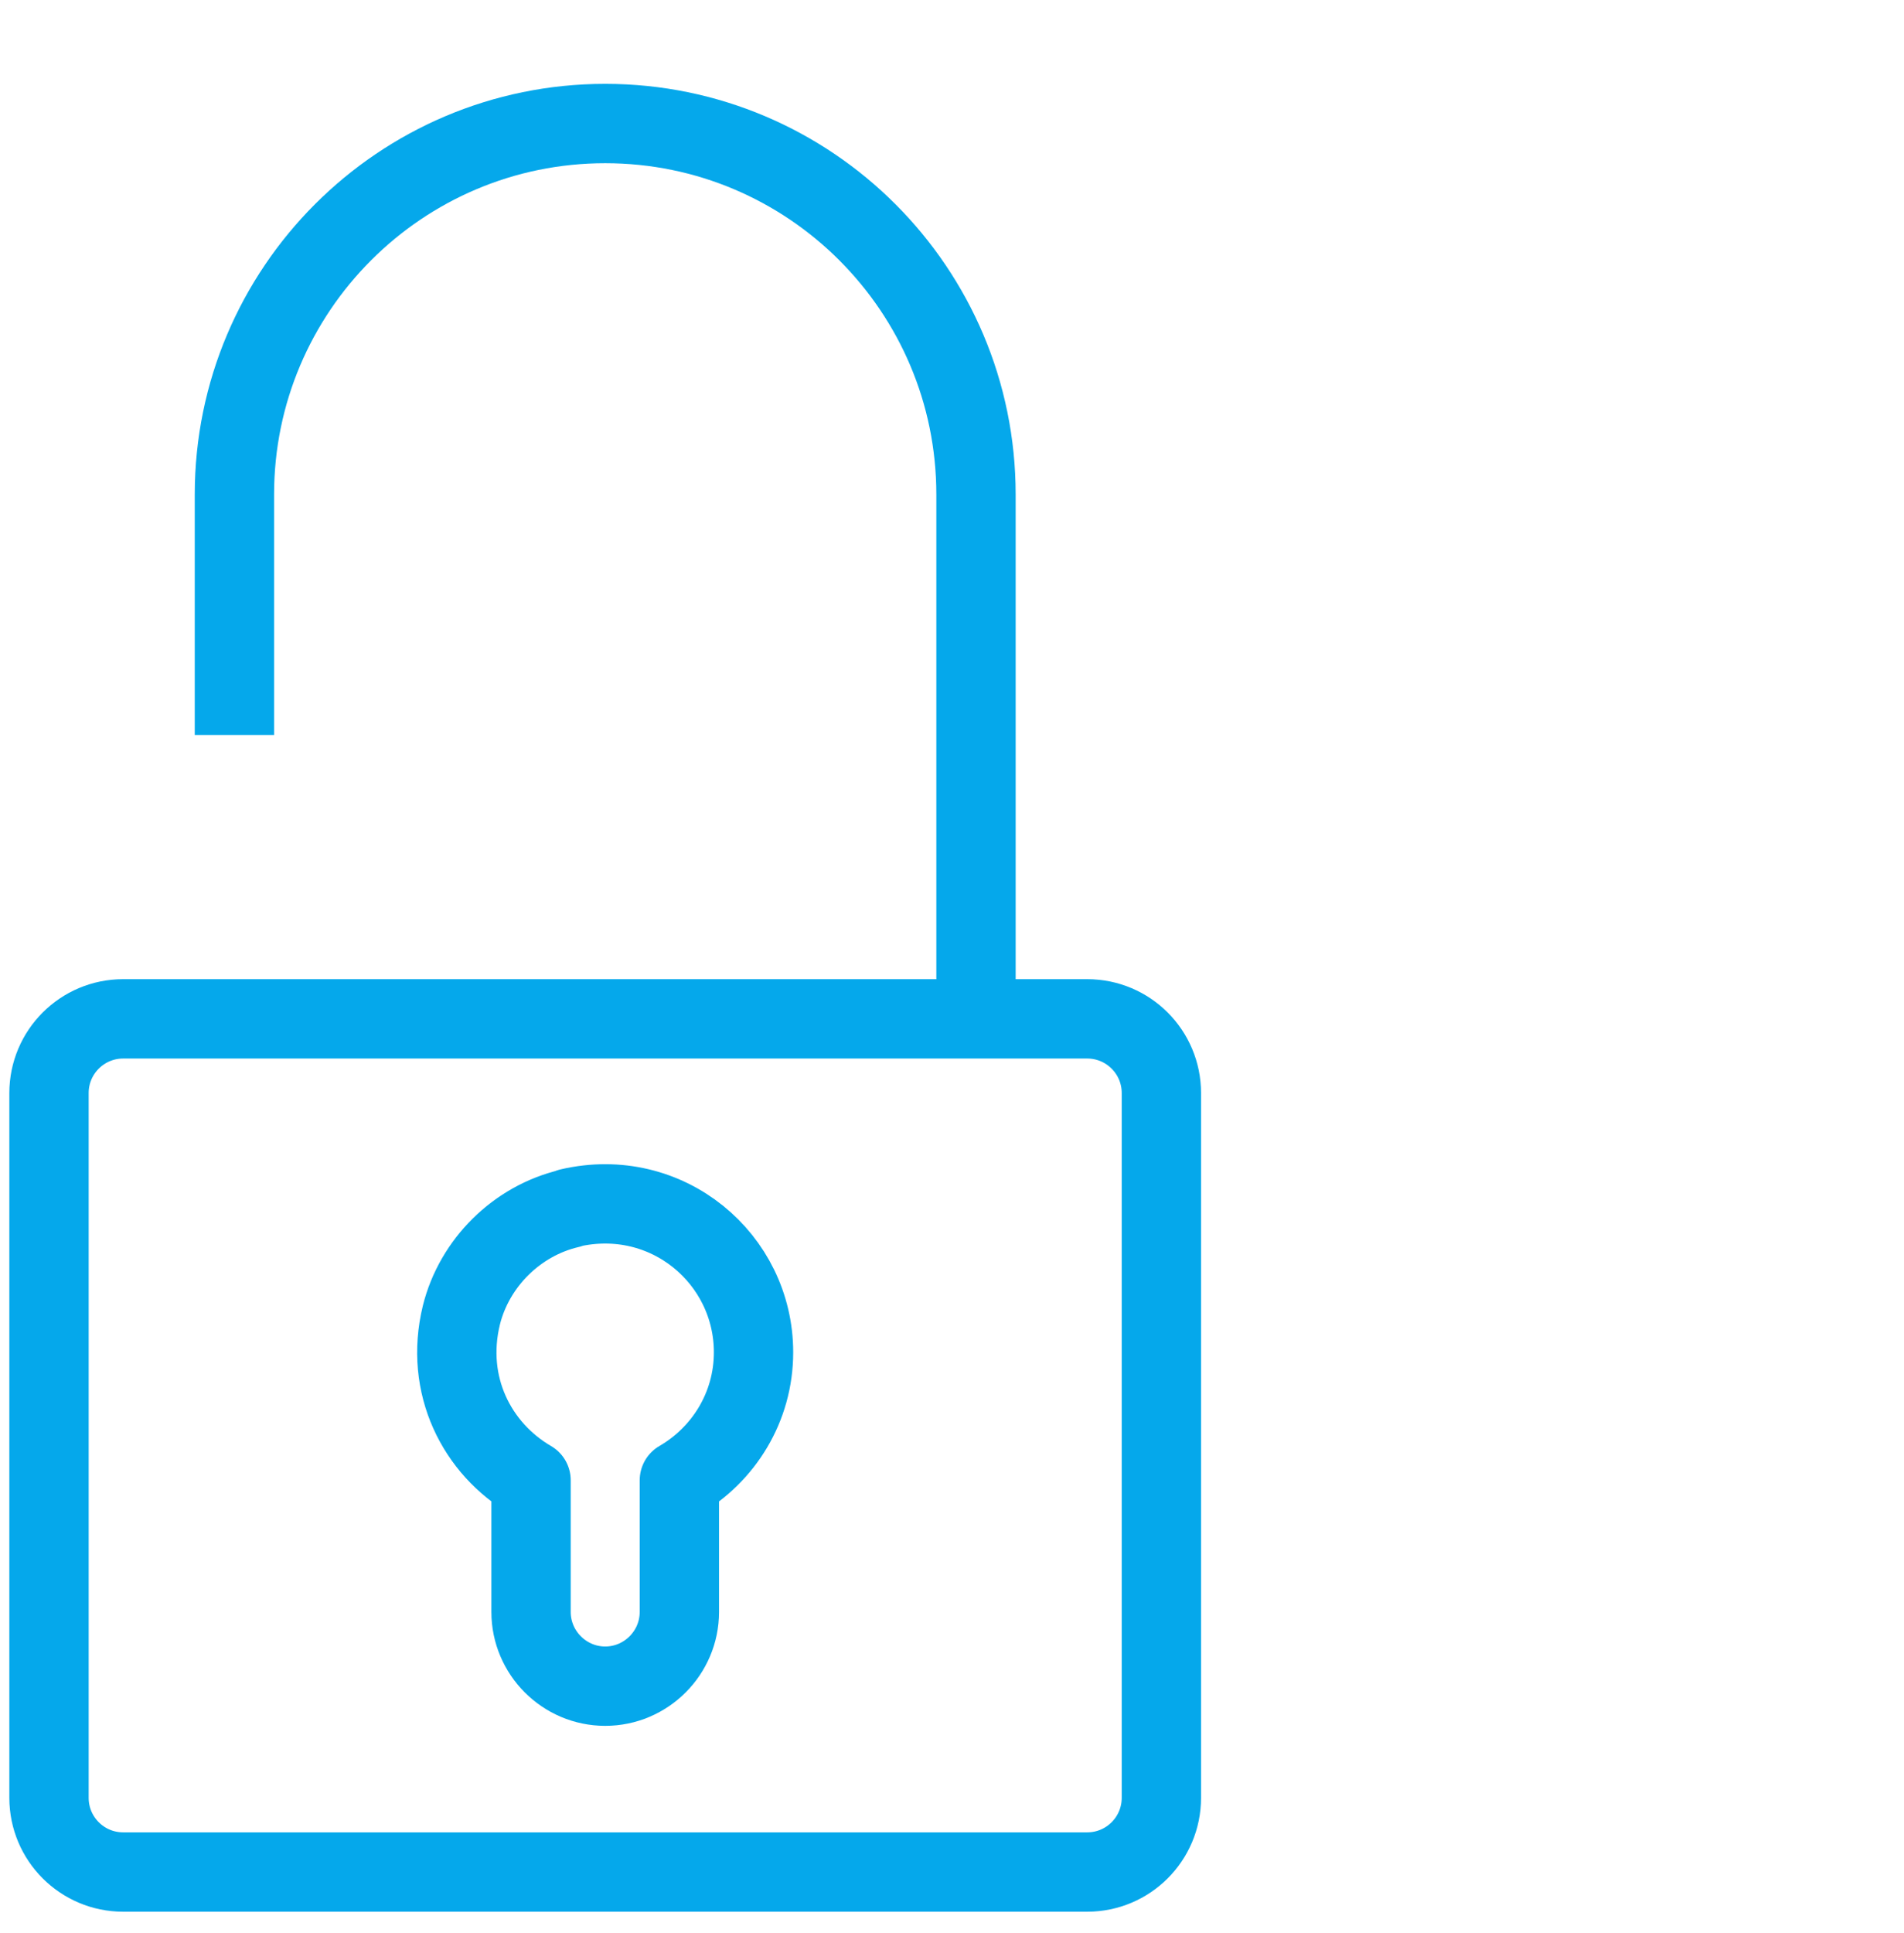 <svg width="68" height="69" viewBox="0 0 68 69" fill="none" xmlns="http://www.w3.org/2000/svg">
<g clip-path="url(#clip0_1159_11066)">
<path d="M38.829 36.372H4.399C2.936 36.372 1.75 37.558 1.75 39.021V64.181C1.75 65.644 2.936 66.83 4.399 66.83H38.829C40.292 66.83 41.478 65.644 41.478 64.181V39.021C41.478 37.558 40.292 36.372 38.829 36.372Z" stroke="#05A8EB" stroke-width="2.833" stroke-linejoin="round"/>
<path d="M8.372 26.24L8.372 17.653C8.372 10.343 14.305 4.41 21.615 4.41C28.925 4.41 34.857 10.343 34.857 17.653L34.857 36.103" stroke="#05A8EB" stroke-width="2.833" stroke-linejoin="round"/>
<path d="M20.344 43.138C18.463 43.575 16.94 45.085 16.477 46.952C15.868 49.455 17.033 51.719 18.966 52.845V57.546C18.966 59.003 20.158 60.195 21.615 60.195C23.072 60.195 24.263 59.003 24.263 57.546V52.845C25.839 51.931 26.912 50.236 26.912 48.276C26.912 44.939 23.826 42.317 20.344 43.125V43.138Z" stroke="#05A8EB" stroke-width="2.833" stroke-linejoin="round"/>
</g>
<defs>
<clipPath id="clip0_1159_11066">
<rect width="68" height="68" fill="white" transform="translate(0 0.375)"/>
</clipPath>
</defs>
</svg>
